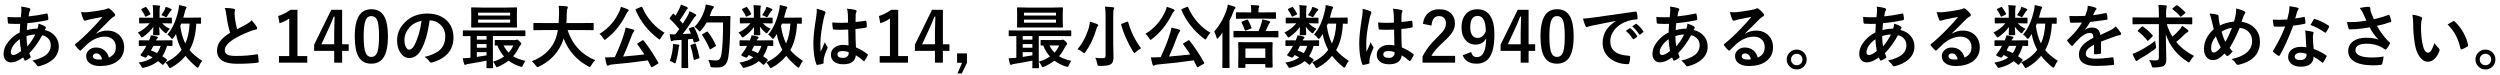 <?xml version="1.0" encoding="UTF-8"?>
<svg xmlns="http://www.w3.org/2000/svg" xmlns:xlink="http://www.w3.org/1999/xlink" width="399pt" height="12pt" viewBox="0 0 399 12" version="1.1">
<defs>
<g>
<symbol overflow="visible" id="glyph0-0">
<path style="stroke:none;" d="M 1.094 -9.453 L 9.906 -9.453 L 9.906 1.094 L 1.094 1.094 L 1.094 -9.453 Z M 8.969 -8.891 L 2.047 -8.891 L 5.516 -4.625 L 8.969 -8.891 Z M 9.328 0.094 L 9.328 -8.422 L 5.875 -4.172 L 9.328 0.094 Z M 2.062 0.531 L 8.953 0.531 L 5.516 -3.719 L 2.062 0.531 Z M 1.672 0.109 L 5.141 -4.172 L 1.672 -8.453 L 1.672 0.109 Z M 1.672 0.109 "/>
</symbol>
<symbol overflow="visible" id="glyph0-1">
<path style="stroke:none;" d="M 3.891 -8.938 C 4.484 -8.863 4.914 -8.781 5.188 -8.688 C 5.312 -8.645 5.375 -8.578 5.375 -8.484 C 5.375 -8.422 5.359 -8.363 5.328 -8.312 C 5.254 -8.227 5.203 -8.098 5.172 -7.922 C 5.16 -7.859 5.145 -7.758 5.125 -7.625 C 5.113 -7.52 5.098 -7.438 5.078 -7.375 C 6.047 -7.469 7 -7.617 7.938 -7.828 C 7.969 -7.836 7.992 -7.844 8.016 -7.844 C 8.078 -7.844 8.113 -7.801 8.125 -7.719 C 8.195 -7.406 8.234 -7.156 8.234 -6.969 C 8.234 -6.852 8.16 -6.781 8.016 -6.75 C 6.941 -6.531 5.898 -6.379 4.891 -6.297 C 4.836 -5.836 4.812 -5.461 4.812 -5.172 C 5.25 -5.328 5.812 -5.41 6.5 -5.422 C 6.613 -5.734 6.672 -6 6.672 -6.219 C 7.148 -6.07 7.477 -5.938 7.656 -5.812 C 7.789 -5.727 7.859 -5.648 7.859 -5.578 C 7.859 -5.535 7.832 -5.488 7.781 -5.438 C 7.75 -5.406 7.707 -5.332 7.656 -5.219 C 8.414 -5.02 8.988 -4.664 9.375 -4.156 C 9.727 -3.707 9.906 -3.172 9.906 -2.547 C 9.906 -1.734 9.578 -1.039 8.922 -0.469 C 8.391 -0.008 7.695 0.332 6.844 0.562 C 6.77 0.582 6.707 0.594 6.656 0.594 C 6.539 0.594 6.441 0.516 6.359 0.359 C 6.273 0.203 6.055 -0.023 5.703 -0.328 C 6.117 -0.41 6.531 -0.539 6.938 -0.719 C 7.281 -0.852 7.551 -0.992 7.75 -1.141 C 8.332 -1.555 8.625 -2.102 8.625 -2.781 C 8.625 -3.227 8.473 -3.598 8.172 -3.891 C 7.941 -4.117 7.641 -4.281 7.266 -4.375 C 6.68 -3.27 5.988 -2.312 5.188 -1.5 C 5.207 -1.414 5.273 -1.25 5.391 -1 C 5.41 -0.957 5.422 -0.922 5.422 -0.891 C 5.422 -0.836 5.379 -0.781 5.297 -0.719 C 5.078 -0.562 4.859 -0.438 4.641 -0.344 C 4.598 -0.32 4.562 -0.312 4.531 -0.312 C 4.5 -0.312 4.461 -0.336 4.422 -0.391 C 4.348 -0.516 4.285 -0.66 4.234 -0.828 C 3.473 -0.297 2.836 -0.031 2.328 -0.031 C 1.922 -0.031 1.609 -0.164 1.391 -0.438 C 1.191 -0.676 1.094 -0.992 1.094 -1.391 C 1.094 -2.109 1.391 -2.812 1.984 -3.5 C 2.453 -4.051 3.016 -4.488 3.672 -4.812 C 3.68 -5.207 3.703 -5.664 3.734 -6.188 C 3.461 -6.176 3.211 -6.172 2.984 -6.172 L 2.594 -6.188 C 2.258 -6.188 2.051 -6.191 1.969 -6.203 C 1.844 -6.211 1.773 -6.297 1.766 -6.453 C 1.754 -6.547 1.742 -6.688 1.734 -6.875 C 1.723 -7.094 1.719 -7.234 1.719 -7.297 C 2.051 -7.254 2.438 -7.234 2.875 -7.234 C 2.945 -7.234 3.27 -7.238 3.844 -7.25 C 3.906 -7.781 3.938 -8.18 3.938 -8.453 C 3.938 -8.617 3.922 -8.781 3.891 -8.938 Z M 4.891 -2.578 C 5.391 -3.16 5.812 -3.797 6.156 -4.484 C 5.695 -4.473 5.227 -4.391 4.75 -4.234 C 4.758 -3.617 4.805 -3.066 4.891 -2.578 Z M 3.672 -3.734 C 3.211 -3.41 2.852 -3.051 2.594 -2.656 C 2.363 -2.289 2.25 -1.945 2.25 -1.625 C 2.25 -1.488 2.289 -1.383 2.375 -1.312 C 2.438 -1.238 2.52 -1.203 2.625 -1.203 C 2.926 -1.203 3.348 -1.414 3.891 -1.844 C 3.766 -2.625 3.691 -3.254 3.672 -3.734 Z M 3.672 -3.734 "/>
</symbol>
<symbol overflow="visible" id="glyph0-2">
<path style="stroke:none;" d="M 5.844 -7.297 C 5.156 -7.172 4.445 -7.031 3.719 -6.875 C 3.531 -6.832 3.375 -6.785 3.25 -6.734 C 3.164 -6.703 3.094 -6.688 3.031 -6.688 C 2.926 -6.688 2.848 -6.75 2.797 -6.875 C 2.68 -7.102 2.551 -7.5 2.406 -8.062 C 2.594 -8.039 2.797 -8.031 3.016 -8.031 C 3.148 -8.031 3.289 -8.035 3.438 -8.047 C 4.188 -8.117 5.02 -8.242 5.938 -8.422 C 6.238 -8.484 6.438 -8.535 6.531 -8.578 C 6.633 -8.641 6.703 -8.672 6.734 -8.672 C 6.828 -8.672 6.914 -8.641 7 -8.578 C 7.289 -8.359 7.535 -8.125 7.734 -7.875 C 7.816 -7.781 7.859 -7.691 7.859 -7.609 C 7.859 -7.492 7.797 -7.406 7.672 -7.344 C 7.547 -7.281 7.383 -7.164 7.188 -7 C 6.957 -6.781 6.539 -6.363 5.938 -5.75 C 5.477 -5.289 5.102 -4.922 4.812 -4.641 L 4.812 -4.609 C 5.395 -4.941 5.977 -5.109 6.562 -5.109 C 7.426 -5.109 8.113 -4.832 8.625 -4.281 C 9.07 -3.801 9.297 -3.191 9.297 -2.453 C 9.297 -1.473 8.906 -0.707 8.125 -0.156 C 7.438 0.312 6.547 0.547 5.453 0.547 C 4.711 0.547 4.145 0.383 3.75 0.062 C 3.406 -0.207 3.234 -0.582 3.234 -1.062 C 3.234 -1.457 3.406 -1.789 3.75 -2.062 C 4.039 -2.289 4.383 -2.406 4.781 -2.406 C 5.344 -2.406 5.805 -2.25 6.172 -1.938 C 6.504 -1.664 6.734 -1.285 6.859 -0.797 C 7.273 -0.984 7.566 -1.223 7.734 -1.516 C 7.891 -1.766 7.969 -2.082 7.969 -2.469 C 7.969 -3.008 7.789 -3.43 7.438 -3.734 C 7.125 -4.004 6.727 -4.141 6.25 -4.141 C 5.281 -4.141 4.344 -3.75 3.438 -2.969 C 3.289 -2.844 2.969 -2.531 2.469 -2.031 C 2.395 -1.945 2.332 -1.906 2.281 -1.906 C 2.238 -1.906 2.188 -1.941 2.125 -2.016 C 1.926 -2.18 1.711 -2.422 1.484 -2.734 C 1.453 -2.754 1.438 -2.781 1.438 -2.812 C 1.438 -2.863 1.469 -2.922 1.531 -2.984 C 2.352 -3.641 3.223 -4.445 4.141 -5.406 C 4.891 -6.176 5.457 -6.805 5.844 -7.297 Z M 5.766 -0.531 C 5.617 -1.156 5.305 -1.469 4.828 -1.469 C 4.66 -1.469 4.531 -1.422 4.438 -1.328 C 4.344 -1.254 4.297 -1.16 4.297 -1.047 C 4.297 -0.672 4.617 -0.484 5.266 -0.484 C 5.453 -0.484 5.617 -0.5 5.766 -0.531 Z M 5.766 -0.531 "/>
</symbol>
<symbol overflow="visible" id="glyph0-3">
<path style="stroke:none;" d="M 5.156 -4.484 C 5.926 -5.336 6.504 -6.598 6.891 -8.266 C 6.961 -8.547 7.004 -8.852 7.016 -9.188 C 7.578 -9.062 7.914 -8.984 8.031 -8.953 C 8.156 -8.91 8.219 -8.852 8.219 -8.781 C 8.219 -8.75 8.176 -8.672 8.094 -8.547 C 8.031 -8.422 7.977 -8.258 7.938 -8.062 C 7.895 -7.906 7.812 -7.609 7.688 -7.172 L 9.109 -7.172 L 10.406 -7.188 C 10.469 -7.188 10.504 -7.18 10.516 -7.172 C 10.523 -7.16 10.531 -7.129 10.531 -7.078 L 10.531 -6.328 C 10.531 -6.266 10.52 -6.227 10.5 -6.219 C 10.488 -6.207 10.457 -6.203 10.406 -6.203 C 10.406 -6.203 10.336 -6.203 10.203 -6.203 C 10.066 -6.211 9.922 -6.219 9.766 -6.219 C 9.68 -4.488 9.32 -3.082 8.688 -2 C 9.113 -1.457 9.789 -0.879 10.719 -0.266 C 10.531 -0.078 10.359 0.203 10.203 0.578 C 10.129 0.734 10.066 0.812 10.016 0.812 C 9.973 0.812 9.895 0.77 9.781 0.688 C 9.07 0.094 8.492 -0.492 8.047 -1.078 C 7.461 -0.348 6.723 0.266 5.828 0.766 C 5.68 0.836 5.594 0.875 5.562 0.875 C 5.5 0.875 5.426 0.789 5.344 0.625 C 5.219 0.363 5.055 0.148 4.859 -0.016 C 5.973 -0.547 6.828 -1.219 7.422 -2.031 C 6.984 -2.863 6.688 -3.707 6.531 -4.562 C 6.406 -4.344 6.27 -4.141 6.125 -3.953 C 6.031 -3.836 5.961 -3.781 5.922 -3.781 C 5.867 -3.781 5.789 -3.848 5.688 -3.984 C 5.531 -4.191 5.352 -4.359 5.156 -4.484 Z M 8.703 -6.219 L 7.359 -6.219 L 7.203 -5.859 C 7.359 -4.766 7.629 -3.828 8.016 -3.047 C 8.41 -3.91 8.641 -4.969 8.703 -6.219 Z M 0.562 0 C 1.5 -0.145 2.242 -0.422 2.797 -0.828 C 2.523 -0.984 2.281 -1.113 2.062 -1.219 L 1.906 -0.984 C 1.812 -0.859 1.734 -0.797 1.672 -0.797 C 1.629 -0.797 1.566 -0.812 1.484 -0.844 L 1.031 -1.047 C 0.914 -1.109 0.859 -1.156 0.859 -1.188 C 0.859 -1.195 0.875 -1.234 0.906 -1.297 C 1.051 -1.473 1.207 -1.688 1.375 -1.938 C 1.5 -2.125 1.641 -2.367 1.797 -2.672 C 1.492 -2.672 1.219 -2.664 0.969 -2.656 C 0.801 -2.645 0.711 -2.641 0.703 -2.641 C 0.629 -2.641 0.594 -2.68 0.594 -2.766 L 0.594 -3.438 C 0.594 -3.52 0.629 -3.562 0.703 -3.562 L 2.078 -3.547 L 2.234 -3.547 C 2.379 -3.859 2.473 -4.129 2.516 -4.359 C 2.898 -4.305 3.234 -4.234 3.516 -4.141 C 3.598 -4.098 3.641 -4.055 3.641 -4.016 C 3.641 -3.961 3.609 -3.91 3.547 -3.859 C 3.461 -3.773 3.391 -3.672 3.328 -3.547 L 4.469 -3.547 L 5.844 -3.562 C 5.906 -3.562 5.941 -3.555 5.953 -3.547 C 5.961 -3.523 5.969 -3.488 5.969 -3.438 L 5.969 -2.766 C 5.969 -2.68 5.926 -2.641 5.844 -2.641 C 5.832 -2.641 5.754 -2.645 5.609 -2.656 C 5.441 -2.664 5.27 -2.672 5.094 -2.672 C 4.895 -1.992 4.648 -1.441 4.359 -1.016 C 4.535 -0.91 4.754 -0.758 5.016 -0.562 C 5.066 -0.508 5.094 -0.461 5.094 -0.422 C 5.094 -0.379 5.07 -0.332 5.031 -0.281 L 4.578 0.25 C 4.516 0.32 4.469 0.359 4.438 0.359 C 4.414 0.359 4.379 0.344 4.328 0.312 C 4.078 0.082 3.852 -0.098 3.656 -0.234 C 3.145 0.211 2.422 0.555 1.484 0.797 C 1.359 0.828 1.273 0.844 1.234 0.844 C 1.148 0.844 1.062 0.742 0.969 0.547 C 0.863 0.336 0.727 0.156 0.562 0 Z M 2.531 -1.938 C 2.812 -1.844 3.141 -1.703 3.516 -1.516 C 3.754 -1.848 3.941 -2.234 4.078 -2.672 L 2.922 -2.672 C 2.773 -2.367 2.645 -2.125 2.531 -1.938 Z M 4.391 -7.156 L 5.75 -7.172 C 5.812 -7.172 5.848 -7.164 5.859 -7.156 C 5.867 -7.133 5.875 -7.098 5.875 -7.047 L 5.875 -6.375 C 5.875 -6.32 5.867 -6.289 5.859 -6.281 C 5.836 -6.258 5.801 -6.25 5.75 -6.25 L 4.391 -6.281 L 4.312 -6.281 C 4.664 -5.895 5.082 -5.598 5.562 -5.391 C 5.406 -5.254 5.238 -5.051 5.062 -4.781 C 5.02 -4.707 4.977 -4.672 4.938 -4.672 C 4.883 -4.672 4.785 -4.734 4.641 -4.859 C 4.379 -5.066 4.113 -5.352 3.844 -5.719 C 3.852 -5.469 3.867 -5.188 3.891 -4.875 C 3.898 -4.664 3.906 -4.539 3.906 -4.5 C 3.906 -4.445 3.895 -4.41 3.875 -4.391 C 3.863 -4.379 3.832 -4.375 3.781 -4.375 L 2.984 -4.375 C 2.93 -4.375 2.898 -4.383 2.891 -4.406 C 2.879 -4.414 2.875 -4.445 2.875 -4.5 C 2.875 -4.508 2.879 -4.656 2.891 -4.938 C 2.898 -5.188 2.906 -5.438 2.906 -5.688 C 2.508 -5.125 1.988 -4.613 1.344 -4.156 C 1.219 -4.062 1.125 -4.016 1.062 -4.016 C 1.02 -4.016 0.961 -4.078 0.891 -4.203 C 0.766 -4.441 0.609 -4.633 0.422 -4.781 C 1.234 -5.188 1.875 -5.688 2.344 -6.281 L 2.109 -6.281 L 0.75 -6.25 C 0.676 -6.25 0.641 -6.289 0.641 -6.375 L 0.641 -7.047 C 0.641 -7.109 0.648 -7.145 0.672 -7.156 C 0.68 -7.164 0.707 -7.172 0.75 -7.172 L 2.109 -7.156 L 2.875 -7.156 L 2.875 -8.219 C 2.875 -8.602 2.848 -8.922 2.797 -9.172 C 3.234 -9.16 3.586 -9.141 3.859 -9.109 C 3.953 -9.098 4 -9.055 4 -8.984 C 4 -8.953 3.988 -8.91 3.969 -8.859 C 3.957 -8.805 3.945 -8.77 3.938 -8.75 C 3.914 -8.656 3.906 -8.43 3.906 -8.078 L 3.906 -7.156 L 4.391 -7.156 Z M 4.188 -7.578 C 4.406 -7.879 4.586 -8.172 4.734 -8.453 C 4.797 -8.586 4.848 -8.738 4.891 -8.906 C 5.203 -8.812 5.473 -8.707 5.703 -8.594 C 5.797 -8.539 5.844 -8.492 5.844 -8.453 C 5.844 -8.398 5.812 -8.348 5.75 -8.297 C 5.676 -8.242 5.613 -8.176 5.562 -8.094 C 5.375 -7.781 5.234 -7.562 5.141 -7.438 C 5.066 -7.312 5.008 -7.25 4.969 -7.25 C 4.926 -7.25 4.828 -7.289 4.672 -7.375 C 4.484 -7.469 4.32 -7.535 4.188 -7.578 Z M 1.812 -8.812 C 2.02 -8.562 2.227 -8.234 2.438 -7.828 C 2.445 -7.797 2.453 -7.77 2.453 -7.75 C 2.453 -7.719 2.422 -7.68 2.359 -7.641 L 1.797 -7.375 C 1.742 -7.344 1.703 -7.328 1.672 -7.328 C 1.641 -7.328 1.613 -7.352 1.594 -7.406 C 1.457 -7.719 1.27 -8.047 1.031 -8.391 C 1 -8.43 0.984 -8.461 0.984 -8.484 C 0.984 -8.523 1.016 -8.562 1.078 -8.594 L 1.609 -8.844 C 1.66 -8.875 1.695 -8.891 1.719 -8.891 C 1.75 -8.891 1.781 -8.863 1.812 -8.812 Z M 1.812 -8.812 "/>
</symbol>
<symbol overflow="visible" id="glyph0-4">
<path style="stroke:none;" d="M 3.391 -8.719 C 3.984 -8.719 4.461 -8.676 4.828 -8.594 C 4.961 -8.562 5.031 -8.504 5.031 -8.422 L 4.953 -7.953 C 4.953 -7.879 4.969 -7.633 5 -7.219 C 5.082 -6.551 5.203 -5.922 5.359 -5.328 C 5.578 -5.441 5.844 -5.582 6.156 -5.75 C 6.52 -5.945 6.773 -6.082 6.922 -6.156 C 7.273 -6.363 7.523 -6.562 7.672 -6.75 C 8.016 -6.395 8.285 -6.051 8.484 -5.719 C 8.535 -5.645 8.562 -5.566 8.562 -5.484 C 8.562 -5.359 8.488 -5.285 8.344 -5.266 C 8.062 -5.223 7.707 -5.113 7.281 -4.938 C 6.195 -4.5 5.332 -4.07 4.688 -3.656 C 3.82 -3.082 3.391 -2.523 3.391 -1.984 C 3.391 -1.641 3.539 -1.395 3.844 -1.25 C 4.125 -1.125 4.555 -1.062 5.141 -1.062 C 6.453 -1.062 7.57 -1.148 8.5 -1.328 C 8.531 -1.328 8.555 -1.328 8.578 -1.328 C 8.641 -1.328 8.68 -1.281 8.703 -1.188 C 8.742 -0.945 8.781 -0.602 8.812 -0.156 C 8.82 -0.051 8.754 0.004 8.609 0.016 C 7.773 0.129 6.68 0.188 5.328 0.188 C 3.211 0.188 2.156 -0.516 2.156 -1.922 C 2.156 -2.535 2.367 -3.094 2.797 -3.594 C 3.109 -3.957 3.594 -4.348 4.25 -4.766 C 3.988 -5.578 3.797 -6.469 3.672 -7.438 C 3.598 -8.031 3.504 -8.457 3.391 -8.719 Z M 3.391 -8.719 "/>
</symbol>
<symbol overflow="visible" id="glyph0-5">
<path style="stroke:none;" d="M 3.953 -8.422 L 3.953 -1.047 L 5.516 -1.047 L 5.516 0.016 L 1 0.016 L 1 -1.047 L 2.641 -1.047 L 2.641 -7.031 C 2.191 -6.719 1.676 -6.469 1.094 -6.281 L 0.875 -7.438 C 1.539 -7.633 2.191 -7.961 2.828 -8.422 L 3.953 -8.422 Z M 3.953 -8.422 "/>
</symbol>
<symbol overflow="visible" id="glyph0-6">
<path style="stroke:none;" d="M 4.844 -8.422 L 4.844 -2.922 L 5.891 -2.922 L 5.891 -1.875 L 4.844 -1.875 L 4.844 0.016 L 3.578 0.016 L 3.578 -1.875 L 0.375 -1.875 L 0.375 -2.859 L 3.109 -8.422 L 4.844 -8.422 Z M 3.578 -2.922 L 3.578 -4.766 C 3.578 -5.348 3.598 -6.207 3.641 -7.344 L 3.5 -7.344 C 3.25 -6.676 2.938 -5.941 2.562 -5.141 L 1.531 -2.922 L 3.578 -2.922 Z M 3.578 -2.922 "/>
</symbol>
<symbol overflow="visible" id="glyph0-7">
<path style="stroke:none;" d="M 3.156 -8.516 C 4.094 -8.516 4.773 -8.133 5.203 -7.375 C 5.598 -6.676 5.797 -5.617 5.797 -4.203 C 5.797 -2.578 5.535 -1.41 5.016 -0.703 C 4.578 -0.117 3.945 0.172 3.125 0.172 C 2.188 0.172 1.504 -0.211 1.078 -0.984 C 0.691 -1.691 0.5 -2.754 0.5 -4.172 C 0.5 -5.785 0.766 -6.945 1.297 -7.656 C 1.723 -8.227 2.344 -8.516 3.156 -8.516 Z M 3.156 -7.422 C 2.688 -7.422 2.363 -7.16 2.188 -6.641 C 2.008 -6.141 1.922 -5.32 1.922 -4.188 C 1.922 -2.895 2.031 -2.008 2.25 -1.531 C 2.426 -1.113 2.719 -0.906 3.125 -0.906 C 3.613 -0.906 3.945 -1.18 4.125 -1.734 C 4.289 -2.234 4.375 -3.051 4.375 -4.188 C 4.375 -5.488 4.27 -6.367 4.062 -6.828 C 3.875 -7.223 3.57 -7.422 3.156 -7.422 Z M 3.156 -7.422 "/>
</symbol>
<symbol overflow="visible" id="glyph0-8">
<path style="stroke:none;" d="M 6.203 -6.734 C 5.93 -4.703 5.473 -3.125 4.828 -2 C 4.348 -1.156 3.723 -0.734 2.953 -0.734 C 2.398 -0.734 1.93 -1.016 1.547 -1.578 C 1.191 -2.109 1.016 -2.77 1.016 -3.562 C 1.016 -4.633 1.426 -5.586 2.25 -6.422 C 3.188 -7.359 4.379 -7.828 5.828 -7.828 C 7.203 -7.828 8.273 -7.422 9.047 -6.609 C 9.691 -5.922 10.016 -5.055 10.016 -4.016 C 10.016 -2.023 8.883 -0.691 6.625 -0.016 C 6.562 0.004 6.508 0.016 6.469 0.016 C 6.363 0.016 6.258 -0.055 6.156 -0.203 C 6 -0.453 5.742 -0.688 5.391 -0.906 C 6.516 -1.176 7.336 -1.551 7.859 -2.031 C 8.422 -2.57 8.703 -3.289 8.703 -4.188 C 8.703 -4.926 8.445 -5.547 7.938 -6.047 C 7.469 -6.504 6.906 -6.734 6.25 -6.734 L 6.203 -6.734 Z M 4.922 -6.672 C 4.141 -6.516 3.516 -6.18 3.047 -5.672 C 2.473 -5.023 2.188 -4.348 2.188 -3.641 C 2.188 -3.141 2.273 -2.734 2.453 -2.422 C 2.598 -2.18 2.758 -2.062 2.938 -2.062 C 3.238 -2.062 3.516 -2.285 3.766 -2.734 C 4.023 -3.223 4.27 -3.852 4.5 -4.625 C 4.695 -5.32 4.836 -6.004 4.922 -6.672 Z M 4.922 -6.672 "/>
</symbol>
<symbol overflow="visible" id="glyph0-9">
<path style="stroke:none;" d="M 0.453 -0.688 C 0.828 -0.695 1.172 -0.719 1.484 -0.75 C 1.523 -0.75 1.594 -0.758 1.688 -0.781 L 1.688 -4.234 C 1.363 -4.234 1.082 -4.227 0.844 -4.219 C 0.676 -4.219 0.594 -4.219 0.594 -4.219 C 0.531 -4.219 0.492 -4.223 0.484 -4.234 C 0.473 -4.242 0.469 -4.273 0.469 -4.328 L 0.469 -5.031 C 0.469 -5.082 0.477 -5.113 0.5 -5.125 C 0.508 -5.133 0.539 -5.141 0.594 -5.141 L 1.938 -5.125 L 9 -5.125 L 10.344 -5.141 C 10.414 -5.141 10.453 -5.102 10.453 -5.031 L 10.453 -4.328 C 10.453 -4.254 10.414 -4.219 10.344 -4.219 L 9 -4.234 L 5.266 -4.234 L 5.266 -0.547 L 5.297 0.781 C 5.297 0.832 5.285 0.863 5.266 0.875 C 5.254 0.883 5.223 0.891 5.172 0.891 L 4.359 0.891 C 4.297 0.891 4.258 0.883 4.25 0.875 C 4.238 0.852 4.234 0.82 4.234 0.781 C 4.234 0.77 4.238 0.648 4.25 0.422 C 4.25 0.18 4.25 -0.062 4.25 -0.312 C 3.289 -0.113 2.336 0.055 1.391 0.203 C 1.211 0.223 1.082 0.258 1 0.312 C 0.906 0.352 0.848 0.375 0.828 0.375 C 0.754 0.375 0.703 0.316 0.672 0.203 C 0.598 -0.004 0.523 -0.301 0.453 -0.688 Z M 4.25 -1.156 L 4.25 -1.672 L 2.703 -1.672 L 2.703 -0.906 C 3.484 -1.02 4 -1.102 4.25 -1.156 Z M 2.703 -3.656 L 4.25 -3.656 L 4.25 -4.234 L 2.703 -4.234 L 2.703 -3.656 Z M 2.703 -2.375 L 4.25 -2.375 L 4.25 -2.953 L 2.703 -2.953 L 2.703 -2.375 Z M 7.453 -8.781 L 9 -8.812 C 9.062 -8.812 9.098 -8.801 9.109 -8.781 C 9.117 -8.77 9.125 -8.734 9.125 -8.672 L 9.094 -7.781 L 9.094 -6.625 L 9.125 -5.719 C 9.125 -5.656 9.113 -5.617 9.094 -5.609 C 9.082 -5.598 9.051 -5.594 9 -5.594 L 7.453 -5.609 L 3.453 -5.609 L 1.922 -5.594 C 1.859 -5.594 1.82 -5.602 1.812 -5.625 C 1.801 -5.633 1.797 -5.664 1.797 -5.719 L 1.812 -6.625 L 1.812 -7.781 L 1.797 -8.672 C 1.797 -8.734 1.801 -8.773 1.812 -8.797 C 1.832 -8.805 1.867 -8.812 1.922 -8.812 L 3.453 -8.781 L 7.453 -8.781 Z M 8.016 -6.375 L 8.016 -6.859 L 2.906 -6.859 L 2.906 -6.375 L 8.016 -6.375 Z M 2.906 -7.969 L 2.906 -7.516 L 8.016 -7.516 L 8.016 -7.969 L 2.906 -7.969 Z M 5.281 -0.141 C 5.969 -0.348 6.555 -0.625 7.047 -0.969 C 6.609 -1.457 6.25 -2.047 5.969 -2.734 C 5.852 -2.723 5.758 -2.719 5.688 -2.719 C 5.633 -2.719 5.598 -2.727 5.578 -2.75 C 5.566 -2.758 5.562 -2.797 5.562 -2.859 L 5.562 -3.484 C 5.562 -3.547 5.57 -3.582 5.594 -3.594 C 5.602 -3.602 5.633 -3.609 5.688 -3.609 L 6.891 -3.594 L 8.75 -3.594 C 8.812 -3.594 8.879 -3.602 8.953 -3.625 C 9.023 -3.656 9.082 -3.672 9.125 -3.672 C 9.195 -3.672 9.32 -3.586 9.5 -3.422 C 9.695 -3.234 9.797 -3.098 9.797 -3.016 C 9.797 -2.93 9.758 -2.863 9.688 -2.812 C 9.613 -2.77 9.516 -2.617 9.391 -2.359 C 9.129 -1.828 8.832 -1.379 8.5 -1.016 C 9.02 -0.691 9.672 -0.445 10.453 -0.281 C 10.273 -0.02 10.145 0.219 10.062 0.438 C 10 0.602 9.93 0.688 9.859 0.688 C 9.828 0.688 9.754 0.672 9.641 0.641 C 8.93 0.41 8.305 0.094 7.766 -0.312 C 7.254 0.082 6.703 0.406 6.109 0.656 C 5.973 0.707 5.898 0.734 5.891 0.734 C 5.828 0.734 5.758 0.648 5.688 0.484 C 5.562 0.211 5.426 0.004 5.281 -0.141 Z M 7.781 -1.594 C 8.082 -1.914 8.332 -2.297 8.531 -2.734 L 6.969 -2.734 C 7.188 -2.285 7.457 -1.906 7.781 -1.594 Z M 7.781 -1.594 "/>
</symbol>
<symbol overflow="visible" id="glyph0-10">
<path style="stroke:none;" d="M 2.203 -5.188 L 0.812 -5.172 C 0.75 -5.172 0.711 -5.18 0.703 -5.203 C 0.691 -5.211 0.688 -5.25 0.688 -5.312 L 0.688 -6.203 C 0.688 -6.266 0.691 -6.301 0.703 -6.312 C 0.711 -6.32 0.75 -6.328 0.812 -6.328 L 2.203 -6.312 L 4.719 -6.312 C 4.738 -6.613 4.758 -7.109 4.781 -7.797 C 4.781 -7.867 4.781 -7.953 4.781 -8.047 C 4.781 -8.422 4.758 -8.758 4.719 -9.062 C 5.301 -9.051 5.723 -9.023 5.984 -8.984 C 6.117 -8.953 6.188 -8.898 6.188 -8.828 C 6.188 -8.766 6.164 -8.688 6.125 -8.594 C 6.062 -8.488 6.023 -8.234 6.016 -7.828 C 6.004 -7.141 5.984 -6.633 5.953 -6.312 L 8.781 -6.312 L 10.188 -6.328 C 10.25 -6.328 10.285 -6.32 10.297 -6.312 C 10.305 -6.289 10.312 -6.254 10.312 -6.203 L 10.312 -5.312 C 10.312 -5.238 10.301 -5.195 10.281 -5.188 C 10.27 -5.176 10.238 -5.172 10.188 -5.172 L 8.781 -5.188 L 6.156 -5.188 C 6.531 -4 7.117 -2.984 7.922 -2.141 C 8.672 -1.367 9.551 -0.785 10.562 -0.391 C 10.301 -0.148 10.086 0.125 9.922 0.438 C 9.828 0.613 9.75 0.703 9.688 0.703 C 9.656 0.703 9.57 0.664 9.438 0.594 C 7.594 -0.395 6.285 -1.875 5.516 -3.844 C 5.41 -3.488 5.273 -3.141 5.109 -2.797 C 4.379 -1.297 3.203 -0.148 1.578 0.641 C 1.441 0.691 1.359 0.719 1.328 0.719 C 1.266 0.719 1.176 0.633 1.062 0.469 C 0.906 0.238 0.695 0.008 0.438 -0.219 C 2.113 -0.863 3.301 -1.875 4 -3.25 C 4.281 -3.801 4.477 -4.445 4.594 -5.188 L 2.203 -5.188 Z M 2.203 -5.188 "/>
</symbol>
<symbol overflow="visible" id="glyph0-11">
<path style="stroke:none;" d="M 7.359 -3.516 C 8.16 -2.523 8.941 -1.352 9.703 0 C 9.723 0.039 9.734 0.07 9.734 0.094 C 9.734 0.125 9.691 0.16 9.609 0.203 L 8.781 0.688 C 8.719 0.719 8.672 0.734 8.641 0.734 C 8.609 0.734 8.578 0.707 8.547 0.656 C 8.441 0.426 8.27 0.086 8.031 -0.359 C 6.289 -0.098 4.359 0.125 2.234 0.312 C 2.066 0.32 1.93 0.363 1.828 0.438 C 1.754 0.477 1.691 0.5 1.641 0.5 C 1.566 0.5 1.508 0.441 1.469 0.328 C 1.375 0.023 1.285 -0.363 1.203 -0.844 C 1.328 -0.832 1.441 -0.828 1.547 -0.828 C 1.797 -0.828 2.098 -0.836 2.453 -0.859 L 2.766 -0.875 C 3.422 -2.281 3.895 -3.469 4.188 -4.438 C 4.344 -4.906 4.441 -5.289 4.484 -5.594 C 5.117 -5.438 5.508 -5.336 5.656 -5.297 C 5.801 -5.242 5.875 -5.18 5.875 -5.109 C 5.875 -5.047 5.844 -4.984 5.781 -4.922 C 5.695 -4.828 5.602 -4.648 5.5 -4.391 C 5.008 -3.078 4.539 -1.938 4.094 -0.969 C 5.258 -1.062 6.391 -1.172 7.484 -1.297 C 7.086 -1.91 6.711 -2.453 6.359 -2.922 C 6.328 -2.953 6.312 -2.973 6.312 -2.984 C 6.312 -3.016 6.359 -3.055 6.453 -3.109 L 7.141 -3.531 C 7.211 -3.57 7.254 -3.594 7.266 -3.594 C 7.273 -3.594 7.305 -3.566 7.359 -3.516 Z M 10.719 -4.75 C 10.531 -4.602 10.328 -4.328 10.109 -3.922 C 10.023 -3.766 9.957 -3.688 9.906 -3.688 C 9.863 -3.688 9.785 -3.734 9.672 -3.828 C 8.078 -5.035 6.879 -6.551 6.078 -8.375 C 6.066 -8.406 6.062 -8.43 6.062 -8.453 C 6.062 -8.484 6.102 -8.52 6.188 -8.562 L 6.922 -8.875 C 6.984 -8.906 7.023 -8.922 7.047 -8.922 C 7.078 -8.922 7.113 -8.883 7.156 -8.812 C 7.531 -7.914 8.066 -7.086 8.766 -6.328 C 9.359 -5.68 10.008 -5.156 10.719 -4.75 Z M 0.312 -4.578 C 1.738 -5.441 2.801 -6.645 3.5 -8.188 C 3.582 -8.363 3.66 -8.602 3.734 -8.906 C 4.18 -8.77 4.539 -8.641 4.812 -8.516 C 4.926 -8.461 4.984 -8.398 4.984 -8.328 C 4.984 -8.266 4.945 -8.211 4.875 -8.172 C 4.789 -8.109 4.707 -7.992 4.625 -7.828 C 3.801 -6.141 2.723 -4.789 1.391 -3.781 C 1.266 -3.676 1.18 -3.625 1.141 -3.625 C 1.098 -3.625 1.031 -3.703 0.938 -3.859 C 0.727 -4.203 0.52 -4.441 0.312 -4.578 Z M 0.312 -4.578 "/>
</symbol>
<symbol overflow="visible" id="glyph0-12">
<path style="stroke:none;" d="M 4.391 -5.625 C 4.734 -4.988 5.004 -4.32 5.203 -3.625 C 5.211 -3.594 5.219 -3.566 5.219 -3.547 C 5.219 -3.484 5.172 -3.438 5.078 -3.406 L 4.484 -3.219 C 4.453 -3.207 4.422 -3.203 4.391 -3.203 C 4.348 -3.203 4.316 -3.234 4.297 -3.297 L 4.172 -3.797 C 4.004 -3.773 3.75 -3.75 3.406 -3.719 L 3.406 -0.688 L 3.438 0.75 C 3.438 0.801 3.426 0.836 3.406 0.859 C 3.395 0.867 3.363 0.875 3.312 0.875 L 2.469 0.875 C 2.414 0.875 2.383 0.863 2.375 0.844 C 2.363 0.832 2.359 0.801 2.359 0.75 L 2.375 -0.688 L 2.375 -3.625 L 1.344 -3.562 C 1.164 -3.551 1.031 -3.52 0.938 -3.469 C 0.875 -3.438 0.816 -3.422 0.766 -3.422 C 0.703 -3.422 0.66 -3.484 0.641 -3.609 C 0.578 -3.867 0.523 -4.176 0.484 -4.531 C 0.754 -4.508 0.977 -4.5 1.156 -4.5 C 1.227 -4.5 1.305 -4.504 1.391 -4.516 L 2.016 -5.344 C 1.547 -5.914 1.051 -6.453 0.531 -6.953 C 0.488 -6.992 0.469 -7.023 0.469 -7.047 C 0.469 -7.066 0.488 -7.113 0.531 -7.188 L 0.953 -7.734 C 0.992 -7.797 1.023 -7.828 1.047 -7.828 C 1.066 -7.828 1.102 -7.805 1.156 -7.766 L 1.422 -7.484 C 1.648 -7.859 1.848 -8.227 2.016 -8.594 C 2.129 -8.812 2.219 -9.035 2.281 -9.266 C 2.676 -9.117 2.992 -8.988 3.234 -8.875 C 3.328 -8.812 3.375 -8.75 3.375 -8.688 C 3.375 -8.645 3.344 -8.598 3.281 -8.547 C 3.207 -8.492 3.141 -8.406 3.078 -8.281 C 2.723 -7.676 2.395 -7.172 2.094 -6.766 C 2.395 -6.422 2.555 -6.238 2.578 -6.219 C 2.797 -6.551 3.047 -6.957 3.328 -7.438 C 3.453 -7.676 3.562 -7.93 3.656 -8.203 C 4.082 -8.004 4.395 -7.844 4.594 -7.719 C 4.676 -7.676 4.719 -7.625 4.719 -7.562 C 4.719 -7.488 4.676 -7.43 4.594 -7.391 C 4.508 -7.336 4.391 -7.188 4.234 -6.938 C 3.703 -6.102 3.145 -5.312 2.562 -4.562 C 3.176 -4.594 3.613 -4.613 3.875 -4.625 C 3.758 -4.906 3.656 -5.141 3.562 -5.328 C 3.539 -5.359 3.531 -5.383 3.531 -5.406 C 3.531 -5.438 3.578 -5.473 3.672 -5.516 L 4.172 -5.688 C 4.223 -5.695 4.258 -5.703 4.281 -5.703 C 4.32 -5.703 4.359 -5.676 4.391 -5.625 Z M 4.453 -5.688 C 5.191 -6.477 5.719 -7.363 6.031 -8.344 C 6.133 -8.676 6.203 -8.988 6.234 -9.281 C 6.598 -9.207 6.957 -9.129 7.312 -9.047 C 7.457 -9.004 7.531 -8.945 7.531 -8.875 C 7.531 -8.801 7.492 -8.727 7.422 -8.656 C 7.316 -8.562 7.211 -8.375 7.109 -8.094 C 6.992 -7.77 6.91 -7.547 6.859 -7.422 L 8.938 -7.422 L 10.047 -7.438 C 10.141 -7.438 10.188 -7.395 10.188 -7.312 C 10.164 -7.102 10.156 -6.801 10.156 -6.406 C 10.145 -4 10.039 -2.16 9.844 -0.891 C 9.75 -0.285 9.562 0.145 9.281 0.406 C 9.02 0.645 8.648 0.77 8.172 0.781 L 7.781 0.781 C 7.613 0.781 7.469 0.773 7.344 0.766 C 7.176 0.754 7.078 0.734 7.047 0.703 C 7.016 0.672 6.977 0.566 6.938 0.391 C 6.863 0.066 6.766 -0.207 6.641 -0.438 C 7.16 -0.375 7.57 -0.344 7.875 -0.344 C 7.926 -0.344 7.977 -0.344 8.031 -0.344 C 8.383 -0.344 8.617 -0.66 8.734 -1.297 C 8.91 -2.336 9 -4.039 9 -6.406 L 6.375 -6.406 C 6.113 -5.938 5.828 -5.523 5.516 -5.172 C 5.398 -5.035 5.32 -4.969 5.281 -4.969 C 5.238 -4.969 5.16 -5.035 5.047 -5.172 C 4.859 -5.398 4.66 -5.57 4.453 -5.688 Z M 6.594 -4.875 C 7.062 -4.281 7.477 -3.582 7.844 -2.781 C 7.863 -2.75 7.875 -2.723 7.875 -2.703 C 7.875 -2.66 7.832 -2.617 7.75 -2.578 L 7.047 -2.156 C 7.004 -2.125 6.969 -2.109 6.938 -2.109 C 6.895 -2.109 6.863 -2.145 6.844 -2.219 C 6.551 -2.926 6.164 -3.633 5.688 -4.344 C 5.656 -4.395 5.641 -4.43 5.641 -4.453 C 5.641 -4.484 5.676 -4.52 5.75 -4.562 L 6.375 -4.922 C 6.414 -4.941 6.453 -4.953 6.484 -4.953 C 6.516 -4.953 6.551 -4.926 6.594 -4.875 Z M 0.5 -0.266 C 0.75 -0.973 0.91 -1.676 0.984 -2.375 C 0.992 -2.539 1 -2.688 1 -2.812 C 1 -2.863 1 -2.922 1 -2.984 C 1.488 -2.922 1.77 -2.883 1.844 -2.875 C 1.969 -2.852 2.031 -2.805 2.031 -2.734 C 2.031 -2.711 2.008 -2.66 1.969 -2.578 C 1.945 -2.555 1.926 -2.438 1.906 -2.219 C 1.82 -1.5 1.68 -0.797 1.484 -0.109 C 1.441 0.047 1.391 0.125 1.328 0.125 C 1.285 0.125 1.203 0.082 1.078 0 C 0.93 -0.102 0.738 -0.191 0.5 -0.266 Z M 4.469 -3.031 C 4.508 -3.039 4.539 -3.047 4.562 -3.047 C 4.602 -3.047 4.633 -3.004 4.656 -2.922 C 4.926 -2.117 5.113 -1.426 5.219 -0.844 C 5.227 -0.812 5.234 -0.789 5.234 -0.781 C 5.234 -0.719 5.188 -0.676 5.094 -0.656 L 4.516 -0.453 C 4.461 -0.43 4.422 -0.422 4.391 -0.422 C 4.348 -0.422 4.32 -0.457 4.312 -0.531 C 4.176 -1.332 4.008 -2.039 3.812 -2.656 C 3.801 -2.695 3.797 -2.727 3.797 -2.75 C 3.797 -2.781 3.836 -2.812 3.922 -2.844 L 4.469 -3.031 Z M 4.469 -3.031 "/>
</symbol>
<symbol overflow="visible" id="glyph0-13">
<path style="stroke:none;" d="M 7.062 -2.734 C 7.039 -3.336 7.023 -4.18 7.016 -5.266 C 6.492 -5.242 6.094 -5.234 5.812 -5.234 C 5.414 -5.234 5.062 -5.242 4.75 -5.266 C 4.625 -5.266 4.562 -5.312 4.562 -5.406 C 4.5 -5.719 4.469 -6.051 4.469 -6.406 C 4.957 -6.363 5.445 -6.344 5.938 -6.344 C 6.281 -6.344 6.629 -6.352 6.984 -6.375 L 6.969 -7.531 C 6.957 -7.914 6.91 -8.273 6.828 -8.609 C 7.422 -8.555 7.863 -8.488 8.156 -8.406 C 8.289 -8.363 8.359 -8.301 8.359 -8.219 C 8.359 -8.195 8.336 -8.133 8.297 -8.031 C 8.242 -7.926 8.211 -7.797 8.203 -7.641 C 8.191 -7.391 8.188 -7.004 8.188 -6.484 C 8.676 -6.523 9.195 -6.586 9.75 -6.672 C 9.77 -6.68 9.789 -6.688 9.812 -6.688 C 9.863 -6.688 9.898 -6.641 9.922 -6.547 C 9.961 -6.348 9.984 -6.086 9.984 -5.766 C 9.984 -5.672 9.941 -5.613 9.859 -5.594 C 9.473 -5.5 8.91 -5.422 8.172 -5.359 C 8.172 -4.285 8.195 -3.305 8.25 -2.422 C 8.914 -2.148 9.523 -1.797 10.078 -1.359 C 10.129 -1.328 10.156 -1.289 10.156 -1.25 C 10.156 -1.227 10.145 -1.191 10.125 -1.141 C 9.957 -0.805 9.789 -0.523 9.625 -0.297 C 9.594 -0.254 9.555 -0.234 9.516 -0.234 C 9.492 -0.234 9.461 -0.25 9.422 -0.281 C 9.078 -0.602 8.68 -0.898 8.234 -1.172 C 8.141 -0.211 7.469 0.266 6.219 0.266 C 5.551 0.266 5.047 0.109 4.703 -0.203 C 4.398 -0.473 4.25 -0.828 4.25 -1.266 C 4.25 -1.754 4.457 -2.145 4.875 -2.438 C 5.227 -2.695 5.664 -2.828 6.188 -2.828 C 6.488 -2.828 6.781 -2.797 7.062 -2.734 Z M 7.078 -1.688 C 6.773 -1.789 6.457 -1.844 6.125 -1.844 C 5.57 -1.844 5.297 -1.664 5.297 -1.312 C 5.297 -0.938 5.594 -0.75 6.188 -0.75 C 6.477 -0.75 6.707 -0.832 6.875 -1 C 7.02 -1.125 7.094 -1.281 7.094 -1.469 C 7.094 -1.562 7.086 -1.633 7.078 -1.688 Z M 1.984 -8.594 C 2.598 -8.438 3.016 -8.305 3.234 -8.203 C 3.336 -8.141 3.391 -8.062 3.391 -7.969 C 3.391 -7.914 3.363 -7.836 3.312 -7.734 C 3.258 -7.629 3.195 -7.426 3.125 -7.125 C 2.758 -5.445 2.578 -4.113 2.578 -3.125 C 2.578 -2.488 2.586 -2.02 2.609 -1.719 C 2.66 -1.832 2.781 -2.098 2.969 -2.516 C 3.094 -2.805 3.195 -3.051 3.281 -3.25 C 3.414 -2.945 3.547 -2.711 3.672 -2.547 C 3.711 -2.492 3.734 -2.441 3.734 -2.391 C 3.734 -2.348 3.711 -2.289 3.672 -2.219 C 3.348 -1.5 3.16 -0.941 3.109 -0.547 C 3.086 -0.422 3.078 -0.305 3.078 -0.203 C 3.078 -0.141 3.082 -0.062 3.094 0.031 C 3.094 0.039 3.094 0.051 3.094 0.062 C 3.094 0.113 3.051 0.148 2.969 0.172 C 2.77 0.242 2.492 0.305 2.141 0.359 C 2.109 0.367 2.082 0.375 2.062 0.375 C 2.008 0.375 1.961 0.328 1.922 0.234 C 1.609 -0.566 1.453 -1.688 1.453 -3.125 C 1.453 -4.051 1.602 -5.441 1.906 -7.297 C 1.969 -7.723 2 -8.051 2 -8.281 C 2 -8.395 1.992 -8.5 1.984 -8.594 Z M 1.984 -8.594 "/>
</symbol>
<symbol overflow="visible" id="glyph0-14">
<path style="stroke:none;" d="M 2.328 -1.469 L 2.328 0.031 L 1.5 1.734 L 0.812 1.734 L 1.547 0.031 L 0.75 0.031 L 0.75 -1.469 L 2.328 -1.469 Z M 2.328 -1.469 "/>
</symbol>
<symbol overflow="visible" id="glyph0-15">
<path style="stroke:none;" d="M 3.234 -0.766 C 3.586 -0.723 3.977 -0.703 4.406 -0.703 C 4.594 -0.703 4.723 -0.734 4.797 -0.797 C 4.859 -0.859 4.891 -0.973 4.891 -1.141 L 4.891 -7.344 C 4.891 -8 4.859 -8.523 4.797 -8.922 C 5.254 -8.91 5.68 -8.879 6.078 -8.828 C 6.203 -8.816 6.266 -8.781 6.266 -8.719 C 6.266 -8.664 6.238 -8.582 6.188 -8.469 C 6.133 -8.363 6.109 -8 6.109 -7.375 L 6.109 -3.047 L 6.156 -0.859 C 6.156 -0.305 6.02 0.062 5.75 0.25 C 5.594 0.352 5.379 0.426 5.109 0.469 C 4.859 0.5 4.477 0.52 3.969 0.531 C 3.789 0.531 3.688 0.516 3.656 0.484 C 3.625 0.453 3.594 0.352 3.562 0.188 C 3.469 -0.258 3.359 -0.578 3.234 -0.766 Z M 0.406 -2.141 C 1.207 -3.066 1.812 -4.211 2.219 -5.578 C 2.312 -5.93 2.367 -6.25 2.391 -6.531 C 2.691 -6.457 3.07 -6.332 3.531 -6.156 C 3.656 -6.094 3.719 -6.031 3.719 -5.969 C 3.719 -5.895 3.688 -5.836 3.625 -5.797 C 3.531 -5.691 3.461 -5.547 3.422 -5.359 C 3.004 -3.93 2.426 -2.711 1.688 -1.703 C 1.594 -1.566 1.523 -1.5 1.484 -1.5 C 1.441 -1.5 1.359 -1.551 1.234 -1.656 C 1.004 -1.852 0.727 -2.016 0.406 -2.141 Z M 10.562 -2.281 C 10.27 -2.125 9.992 -1.93 9.734 -1.703 C 9.617 -1.586 9.539 -1.531 9.5 -1.531 C 9.445 -1.531 9.379 -1.598 9.297 -1.734 C 8.891 -2.379 8.504 -3.109 8.141 -3.922 C 7.816 -4.66 7.562 -5.363 7.375 -6.031 C 7.375 -6.062 7.375 -6.086 7.375 -6.109 C 7.375 -6.148 7.426 -6.188 7.531 -6.219 L 8.297 -6.516 C 8.367 -6.535 8.414 -6.547 8.438 -6.547 C 8.457 -6.547 8.477 -6.516 8.5 -6.453 C 8.938 -4.891 9.625 -3.5 10.562 -2.281 Z M 10.562 -2.281 "/>
</symbol>
<symbol overflow="visible" id="glyph0-16">
<path style="stroke:none;" d="M 5.125 0.844 L 4.234 0.844 C 4.172 0.844 4.129 0.832 4.109 0.812 C 4.098 0.801 4.094 0.766 4.094 0.703 L 4.125 -1.156 L 4.125 -1.906 L 4.094 -3.125 C 4.094 -3.195 4.102 -3.238 4.125 -3.25 C 4.133 -3.258 4.172 -3.266 4.234 -3.266 L 5.641 -3.25 L 8.062 -3.25 L 9.469 -3.266 C 9.52 -3.266 9.555 -3.254 9.578 -3.234 C 9.586 -3.223 9.594 -3.188 9.594 -3.125 L 9.562 -2.047 L 9.562 -1.172 L 9.594 0.688 C 9.594 0.758 9.551 0.797 9.469 0.797 L 8.547 0.797 C 8.484 0.797 8.445 0.789 8.438 0.781 C 8.426 0.758 8.422 0.727 8.422 0.688 L 8.422 0.234 L 5.25 0.234 L 5.25 0.703 C 5.25 0.766 5.238 0.801 5.219 0.812 C 5.207 0.832 5.176 0.844 5.125 0.844 Z M 5.25 -2.25 L 5.25 -0.75 L 8.422 -0.75 L 8.422 -2.25 L 5.25 -2.25 Z M 0.266 -4.953 C 1.148 -5.953 1.816 -7.129 2.266 -8.484 C 2.359 -8.773 2.414 -9.035 2.438 -9.266 C 2.914 -9.129 3.266 -9.02 3.484 -8.938 C 3.609 -8.883 3.672 -8.828 3.672 -8.766 C 3.672 -8.703 3.629 -8.633 3.547 -8.562 C 3.484 -8.508 3.41 -8.363 3.328 -8.125 C 3.148 -7.633 2.941 -7.148 2.703 -6.672 L 2.703 -0.938 L 2.719 0.734 C 2.719 0.797 2.711 0.832 2.703 0.844 C 2.691 0.852 2.656 0.859 2.594 0.859 L 1.672 0.859 C 1.598 0.859 1.562 0.816 1.562 0.734 L 1.578 -0.938 L 1.578 -4.781 C 1.379 -4.488 1.172 -4.219 0.953 -3.969 C 0.867 -3.863 0.805 -3.812 0.766 -3.812 C 0.711 -3.812 0.672 -3.875 0.641 -4 C 0.523 -4.395 0.398 -4.711 0.266 -4.953 Z M 4.984 -4.047 L 3.484 -4.016 C 3.422 -4.016 3.379 -4.023 3.359 -4.047 C 3.348 -4.055 3.344 -4.086 3.344 -4.141 L 3.344 -4.938 C 3.344 -5 3.352 -5.035 3.375 -5.047 C 3.383 -5.055 3.422 -5.062 3.484 -5.062 L 4.984 -5.031 L 7.344 -5.031 C 7.52 -5.426 7.676 -5.848 7.812 -6.297 C 7.875 -6.473 7.914 -6.672 7.938 -6.891 C 8.207 -6.848 8.566 -6.766 9.016 -6.641 C 9.141 -6.586 9.203 -6.535 9.203 -6.484 C 9.203 -6.422 9.176 -6.363 9.125 -6.312 C 9.051 -6.25 8.984 -6.148 8.922 -6.016 C 8.754 -5.629 8.602 -5.301 8.469 -5.031 L 8.891 -5.031 L 10.406 -5.062 C 10.457 -5.062 10.488 -5.051 10.5 -5.031 C 10.508 -5.02 10.516 -4.988 10.516 -4.938 L 10.516 -4.141 C 10.516 -4.086 10.508 -4.051 10.5 -4.031 C 10.488 -4.02 10.457 -4.016 10.406 -4.016 L 8.891 -4.047 L 4.984 -4.047 Z M 5.328 -7.016 L 3.844 -6.984 C 3.77 -6.984 3.734 -7.023 3.734 -7.109 L 3.734 -7.922 C 3.734 -7.992 3.77 -8.031 3.844 -8.031 L 5.328 -8.016 L 6.172 -8.016 L 6.172 -8.234 C 6.172 -8.66 6.148 -8.977 6.109 -9.188 C 6.535 -9.176 6.922 -9.156 7.266 -9.125 C 7.391 -9.102 7.453 -9.062 7.453 -9 C 7.453 -8.957 7.43 -8.883 7.391 -8.781 C 7.348 -8.719 7.328 -8.531 7.328 -8.219 L 7.328 -8.016 L 8.516 -8.016 L 9.984 -8.031 C 10.055 -8.031 10.098 -8.023 10.109 -8.016 C 10.117 -8.004 10.125 -7.973 10.125 -7.922 L 10.125 -7.109 C 10.125 -7.047 10.113 -7.008 10.094 -7 C 10.082 -6.988 10.047 -6.984 9.984 -6.984 L 8.516 -7.016 L 5.328 -7.016 Z M 5.672 -6.781 C 5.859 -6.457 6.039 -6.062 6.219 -5.594 C 6.227 -5.562 6.234 -5.539 6.234 -5.531 C 6.234 -5.477 6.195 -5.441 6.125 -5.422 L 5.375 -5.141 C 5.289 -5.109 5.242 -5.094 5.234 -5.094 C 5.203 -5.094 5.172 -5.129 5.141 -5.203 C 4.984 -5.648 4.816 -6.039 4.641 -6.375 C 4.617 -6.406 4.609 -6.438 4.609 -6.469 C 4.609 -6.5 4.656 -6.531 4.75 -6.562 L 5.453 -6.844 C 5.492 -6.852 5.531 -6.859 5.562 -6.859 C 5.602 -6.859 5.641 -6.832 5.672 -6.781 Z M 5.672 -6.781 "/>
</symbol>
<symbol overflow="visible" id="glyph0-17">
<path style="stroke:none;" d="M 0.578 -6.188 C 0.68 -6.977 1 -7.582 1.531 -8 C 1.969 -8.344 2.516 -8.516 3.172 -8.516 C 3.992 -8.516 4.629 -8.289 5.078 -7.844 C 5.484 -7.445 5.688 -6.914 5.688 -6.25 C 5.688 -5.75 5.547 -5.281 5.266 -4.844 C 5.016 -4.445 4.586 -3.969 3.984 -3.406 C 2.922 -2.457 2.238 -1.68 1.938 -1.078 L 5.719 -1.078 L 5.719 0.016 L 0.516 0.016 L 0.516 -0.953 C 0.984 -1.953 1.781 -2.992 2.906 -4.078 C 3.477 -4.629 3.852 -5.062 4.031 -5.375 C 4.176 -5.633 4.25 -5.93 4.25 -6.266 C 4.25 -6.648 4.141 -6.945 3.922 -7.156 C 3.723 -7.332 3.469 -7.422 3.156 -7.422 C 2.426 -7.422 2.023 -6.914 1.953 -5.906 L 0.578 -6.188 Z M 0.578 -6.188 "/>
</symbol>
<symbol overflow="visible" id="glyph0-18">
<path style="stroke:none;" d="M 2.031 -1.688 C 2.176 -1.145 2.473 -0.875 2.922 -0.875 C 3.43 -0.875 3.812 -1.133 4.062 -1.656 C 4.289 -2.133 4.414 -2.875 4.438 -3.875 C 4.082 -3.207 3.516 -2.875 2.734 -2.875 C 2.035 -2.875 1.473 -3.148 1.047 -3.703 C 0.68 -4.191 0.5 -4.816 0.5 -5.578 C 0.5 -6.547 0.754 -7.297 1.266 -7.828 C 1.711 -8.285 2.301 -8.516 3.031 -8.516 C 3.945 -8.516 4.641 -8.148 5.109 -7.422 C 5.535 -6.742 5.75 -5.766 5.75 -4.484 C 5.75 -2.754 5.469 -1.508 4.906 -0.75 C 4.438 -0.133 3.766 0.172 2.891 0.172 C 1.754 0.172 1.02 -0.273 0.688 -1.172 L 2.031 -1.688 Z M 4.375 -4.984 C 4.363 -6.629 3.93 -7.453 3.078 -7.453 C 2.285 -7.453 1.891 -6.836 1.891 -5.609 C 1.891 -5.047 2.008 -4.613 2.25 -4.312 C 2.445 -4.062 2.711 -3.938 3.047 -3.938 C 3.629 -3.938 4.07 -4.285 4.375 -4.984 Z M 4.375 -4.984 "/>
</symbol>
<symbol overflow="visible" id="glyph0-19">
<path style="stroke:none;" d="M 0.922 -7.016 C 1.316 -7.035 1.898 -7.098 2.672 -7.203 C 5.586 -7.629 7.789 -7.941 9.281 -8.141 C 9.301 -8.141 9.32 -8.141 9.344 -8.141 C 9.445 -8.141 9.504 -8.098 9.516 -8.016 C 9.586 -7.703 9.629 -7.379 9.641 -7.047 C 9.641 -6.941 9.566 -6.891 9.422 -6.891 C 8.93 -6.859 8.484 -6.773 8.078 -6.641 C 7.117 -6.316 6.391 -5.82 5.891 -5.156 C 5.484 -4.625 5.281 -4.039 5.281 -3.406 C 5.281 -1.977 6.254 -1.207 8.203 -1.094 C 8.367 -1.094 8.453 -1.035 8.453 -0.922 C 8.453 -0.578 8.41 -0.266 8.328 0.016 C 8.297 0.172 8.227 0.25 8.125 0.25 C 6.969 0.25 5.992 -0.066 5.203 -0.703 C 4.441 -1.328 4.062 -2.141 4.062 -3.141 C 4.062 -3.941 4.27 -4.648 4.688 -5.266 C 5.031 -5.754 5.523 -6.211 6.172 -6.641 L 6.172 -6.656 C 4.848 -6.406 3.613 -6.16 2.469 -5.922 C 2.094 -5.836 1.863 -5.781 1.781 -5.75 C 1.645 -5.688 1.566 -5.656 1.547 -5.656 C 1.453 -5.656 1.379 -5.711 1.328 -5.828 C 1.211 -6.066 1.078 -6.461 0.922 -7.016 Z M 7.766 -5.062 L 8.344 -5.469 C 8.375 -5.488 8.398 -5.5 8.422 -5.5 C 8.441 -5.5 8.473 -5.484 8.516 -5.453 C 8.891 -5.16 9.238 -4.766 9.562 -4.266 C 9.582 -4.234 9.594 -4.207 9.594 -4.188 C 9.594 -4.156 9.57 -4.125 9.531 -4.094 L 9.062 -3.75 C 9.031 -3.727 9 -3.719 8.969 -3.719 C 8.938 -3.719 8.906 -3.738 8.875 -3.781 C 8.531 -4.312 8.16 -4.738 7.766 -5.062 Z M 8.781 -5.781 L 9.328 -6.172 C 9.359 -6.191 9.383 -6.203 9.406 -6.203 C 9.426 -6.203 9.453 -6.188 9.484 -6.156 C 9.91 -5.844 10.258 -5.469 10.531 -5.031 C 10.562 -4.988 10.578 -4.957 10.578 -4.938 C 10.578 -4.895 10.551 -4.859 10.5 -4.828 L 10.062 -4.484 C 10.031 -4.461 10.004 -4.453 9.984 -4.453 C 9.941 -4.453 9.906 -4.473 9.875 -4.516 C 9.57 -5.004 9.207 -5.426 8.781 -5.781 Z M 8.781 -5.781 "/>
</symbol>
<symbol overflow="visible" id="glyph0-20">
<path style="stroke:none;" d="M 2.031 -2.078 C 2.508 -2.078 2.906 -1.906 3.219 -1.562 C 3.488 -1.258 3.625 -0.906 3.625 -0.5 C 3.625 -0.02 3.453 0.375 3.109 0.688 C 2.797 0.957 2.438 1.094 2.031 1.094 C 1.562 1.094 1.172 0.914 0.859 0.562 C 0.578 0.27 0.438 -0.082 0.438 -0.5 C 0.438 -0.969 0.613 -1.359 0.969 -1.672 C 1.27 -1.941 1.625 -2.078 2.031 -2.078 Z M 2.031 -1.406 C 1.758 -1.406 1.535 -1.305 1.359 -1.109 C 1.203 -0.941 1.125 -0.738 1.125 -0.5 C 1.125 -0.219 1.223 0.008 1.422 0.188 C 1.586 0.344 1.789 0.422 2.031 0.422 C 2.312 0.422 2.539 0.32 2.719 0.125 C 2.875 -0.051 2.953 -0.258 2.953 -0.5 C 2.953 -0.77 2.852 -0.992 2.656 -1.172 C 2.477 -1.328 2.27 -1.406 2.031 -1.406 Z M 2.031 -1.406 "/>
</symbol>
<symbol overflow="visible" id="glyph0-21">
<path style="stroke:none;" d="M 4.562 -9.078 C 5.07 -8.992 5.488 -8.891 5.812 -8.766 C 5.906 -8.734 5.953 -8.672 5.953 -8.578 C 5.953 -8.504 5.926 -8.453 5.875 -8.422 C 5.812 -8.367 5.75 -8.281 5.688 -8.156 C 5.664 -8.113 5.641 -8.062 5.609 -8 C 5.547 -7.844 5.484 -7.695 5.422 -7.562 C 6.129 -7.645 6.797 -7.758 7.422 -7.906 C 7.453 -7.906 7.477 -7.906 7.5 -7.906 C 7.551 -7.906 7.586 -7.863 7.609 -7.781 C 7.672 -7.531 7.707 -7.27 7.719 -7 C 7.719 -6.988 7.719 -6.977 7.719 -6.969 C 7.719 -6.883 7.656 -6.836 7.531 -6.828 C 6.676 -6.703 5.816 -6.586 4.953 -6.484 C 4.586 -5.91 4.312 -5.504 4.125 -5.266 L 4.141 -5.25 C 4.484 -5.477 4.852 -5.594 5.25 -5.594 C 6.031 -5.594 6.473 -5.195 6.578 -4.406 C 7.328 -4.75 7.867 -5.004 8.203 -5.172 C 8.555 -5.359 8.832 -5.555 9.031 -5.766 C 9.375 -5.398 9.633 -5.078 9.812 -4.797 C 9.863 -4.703 9.891 -4.625 9.891 -4.562 C 9.891 -4.477 9.836 -4.426 9.734 -4.406 C 9.504 -4.363 9.281 -4.305 9.062 -4.234 C 7.977 -3.848 7.188 -3.555 6.688 -3.359 L 6.688 -1.578 C 6.688 -1.473 6.617 -1.41 6.484 -1.391 C 6.242 -1.348 5.984 -1.328 5.703 -1.328 C 5.609 -1.328 5.562 -1.391 5.562 -1.516 C 5.562 -2.141 5.562 -2.582 5.562 -2.844 C 5.062 -2.582 4.707 -2.328 4.5 -2.078 C 4.332 -1.867 4.25 -1.641 4.25 -1.391 C 4.25 -0.879 4.754 -0.625 5.766 -0.625 C 6.566 -0.625 7.484 -0.695 8.516 -0.844 C 8.523 -0.844 8.535 -0.844 8.547 -0.844 C 8.609 -0.844 8.645 -0.801 8.656 -0.719 C 8.727 -0.414 8.766 -0.117 8.766 0.172 C 8.766 0.191 8.766 0.207 8.766 0.219 C 8.766 0.32 8.723 0.375 8.641 0.375 C 7.891 0.477 6.977 0.531 5.906 0.531 C 4.07 0.531 3.156 -0.078 3.156 -1.297 C 3.156 -1.848 3.359 -2.344 3.766 -2.781 C 4.129 -3.176 4.695 -3.57 5.469 -3.969 C 5.457 -4.27 5.406 -4.473 5.312 -4.578 C 5.219 -4.68 5.07 -4.734 4.875 -4.734 C 4.863 -4.734 4.844 -4.734 4.812 -4.734 C 4.383 -4.711 3.879 -4.445 3.297 -3.938 C 2.953 -3.602 2.582 -3.203 2.188 -2.734 C 2.133 -2.672 2.094 -2.641 2.062 -2.641 C 2.031 -2.641 1.988 -2.664 1.938 -2.719 C 1.625 -3.031 1.414 -3.27 1.312 -3.438 C 1.281 -3.477 1.266 -3.516 1.266 -3.547 C 1.266 -3.586 1.289 -3.625 1.344 -3.656 C 2.344 -4.551 3.109 -5.461 3.641 -6.391 C 3.129 -6.367 2.547 -6.359 1.891 -6.359 C 1.805 -6.359 1.754 -6.414 1.734 -6.531 C 1.703 -6.676 1.664 -6.977 1.625 -7.438 C 1.977 -7.426 2.348 -7.422 2.734 -7.422 C 3.191 -7.422 3.664 -7.43 4.156 -7.453 C 4.281 -7.785 4.391 -8.102 4.484 -8.406 C 4.535 -8.625 4.562 -8.848 4.562 -9.078 Z M 4.562 -9.078 "/>
</symbol>
<symbol overflow="visible" id="glyph0-22">
<path style="stroke:none;" d="M 2.188 -6.141 L 0.781 -6.109 C 0.727 -6.109 0.695 -6.113 0.688 -6.125 C 0.676 -6.133 0.672 -6.172 0.672 -6.234 L 0.672 -7.094 C 0.672 -7.156 0.676 -7.191 0.688 -7.203 C 0.695 -7.211 0.727 -7.219 0.781 -7.219 L 2.188 -7.203 L 4.875 -7.203 L 4.875 -7.875 C 4.875 -8.469 4.848 -8.91 4.797 -9.203 C 5.254 -9.191 5.656 -9.164 6 -9.125 C 6.102 -9.113 6.156 -9.07 6.156 -9 C 6.156 -8.926 6.133 -8.832 6.094 -8.719 C 6.051 -8.602 6.031 -8.328 6.031 -7.891 L 6.031 -7.203 L 8.688 -7.203 L 10.094 -7.219 C 10.145 -7.219 10.176 -7.211 10.188 -7.203 C 10.195 -7.18 10.203 -7.145 10.203 -7.094 L 10.203 -6.234 C 10.203 -6.172 10.195 -6.133 10.188 -6.125 C 10.164 -6.113 10.133 -6.109 10.094 -6.109 L 8.688 -6.141 L 6.141 -6.141 C 6.348 -5.422 6.648 -4.754 7.047 -4.141 C 7.504 -4.535 7.906 -4.938 8.25 -5.344 C 8.383 -5.508 8.5 -5.688 8.594 -5.875 C 8.957 -5.645 9.242 -5.438 9.453 -5.25 C 9.547 -5.164 9.594 -5.094 9.594 -5.031 C 9.594 -4.957 9.539 -4.895 9.438 -4.844 C 9.289 -4.781 9.102 -4.633 8.875 -4.406 C 8.531 -4.039 8.117 -3.672 7.641 -3.297 C 8.367 -2.398 9.316 -1.656 10.484 -1.062 C 10.266 -0.844 10.066 -0.582 9.891 -0.281 C 9.797 -0.102 9.723 -0.016 9.672 -0.016 C 9.648 -0.016 9.566 -0.062 9.422 -0.156 C 7.742 -1.227 6.598 -2.68 5.984 -4.516 C 6.035 -2.328 6.062 -0.977 6.062 -0.469 C 6.062 0.031 5.922 0.363 5.641 0.531 C 5.398 0.676 4.895 0.758 4.125 0.781 C 4.082 0.781 4.039 0.781 4 0.781 C 3.895 0.781 3.828 0.754 3.797 0.703 C 3.773 0.68 3.742 0.594 3.703 0.438 C 3.586 0.051 3.453 -0.227 3.297 -0.406 C 3.691 -0.363 3.977 -0.344 4.156 -0.344 C 4.469 -0.344 4.664 -0.375 4.75 -0.438 C 4.832 -0.488 4.875 -0.598 4.875 -0.766 L 4.875 -6.141 L 2.188 -6.141 Z M 4.297 -3.469 C 4.305 -3.238 4.344 -2.977 4.406 -2.688 C 4.426 -2.551 4.438 -2.461 4.438 -2.422 C 4.438 -2.359 4.359 -2.258 4.203 -2.125 C 3.43 -1.551 2.633 -1.035 1.812 -0.578 C 1.719 -0.535 1.609 -0.461 1.484 -0.359 C 1.422 -0.285 1.363 -0.25 1.312 -0.25 C 1.25 -0.25 1.191 -0.297 1.141 -0.391 C 0.973 -0.703 0.816 -1.035 0.672 -1.391 C 0.91 -1.461 1.207 -1.586 1.562 -1.766 C 2.508 -2.242 3.422 -2.812 4.297 -3.469 Z M 2.328 -5.75 C 2.867 -5.383 3.375 -4.938 3.844 -4.406 C 3.895 -4.352 3.922 -4.316 3.922 -4.297 C 3.922 -4.273 3.895 -4.234 3.844 -4.172 L 3.25 -3.562 C 3.176 -3.488 3.129 -3.453 3.109 -3.453 C 3.086 -3.453 3.062 -3.473 3.031 -3.516 C 2.613 -4.055 2.125 -4.539 1.562 -4.969 C 1.508 -5 1.484 -5.023 1.484 -5.047 C 1.484 -5.066 1.516 -5.113 1.578 -5.188 L 2.109 -5.703 C 2.172 -5.766 2.211 -5.797 2.234 -5.797 C 2.254 -5.797 2.285 -5.781 2.328 -5.75 Z M 7.859 -9.109 C 8.211 -8.879 8.617 -8.523 9.078 -8.047 C 9.109 -8.023 9.125 -8 9.125 -7.969 C 9.125 -7.938 9.086 -7.891 9.016 -7.828 L 8.484 -7.391 C 8.422 -7.336 8.379 -7.312 8.359 -7.312 C 8.328 -7.312 8.289 -7.344 8.25 -7.406 C 7.957 -7.77 7.566 -8.133 7.078 -8.5 C 7.035 -8.531 7.016 -8.555 7.016 -8.578 C 7.016 -8.598 7.047 -8.633 7.109 -8.688 L 7.609 -9.109 C 7.66 -9.141 7.703 -9.156 7.734 -9.156 C 7.754 -9.156 7.797 -9.141 7.859 -9.109 Z M 7.859 -9.109 "/>
</symbol>
<symbol overflow="visible" id="glyph0-23">
<path style="stroke:none;" d="M 5.828 -6.547 C 5.941 -6.891 6.047 -7.336 6.141 -7.891 C 6.16 -8.078 6.172 -8.238 6.172 -8.375 C 6.172 -8.469 6.164 -8.555 6.156 -8.641 C 6.688 -8.523 7.117 -8.379 7.453 -8.203 C 7.578 -8.141 7.641 -8.07 7.641 -8 C 7.641 -7.945 7.613 -7.883 7.562 -7.812 C 7.469 -7.676 7.395 -7.539 7.344 -7.406 C 7.227 -7.102 7.125 -6.805 7.031 -6.516 C 7.977 -6.367 8.719 -5.988 9.25 -5.375 C 9.727 -4.812 9.969 -4.129 9.969 -3.328 C 9.969 -1.43 8.844 -0.207 6.594 0.344 C 6.52 0.352 6.461 0.359 6.422 0.359 C 6.328 0.359 6.234 0.289 6.141 0.156 C 5.941 -0.164 5.703 -0.406 5.422 -0.562 C 7.617 -1.02 8.719 -1.988 8.719 -3.469 C 8.719 -4.07 8.516 -4.566 8.109 -4.953 C 7.754 -5.297 7.297 -5.492 6.734 -5.547 C 6.191 -4.242 5.656 -3.176 5.125 -2.344 C 5.301 -2.094 5.461 -1.906 5.609 -1.781 C 5.316 -1.438 5.086 -1.211 4.922 -1.109 C 4.867 -1.066 4.816 -1.047 4.766 -1.047 C 4.711 -1.047 4.66 -1.07 4.609 -1.125 C 4.492 -1.238 4.395 -1.344 4.312 -1.438 C 3.656 -0.738 3.039 -0.391 2.469 -0.391 C 2.02 -0.391 1.66 -0.57 1.391 -0.938 C 1.148 -1.258 1.031 -1.676 1.031 -2.188 C 1.031 -3.344 1.551 -4.391 2.594 -5.328 C 2.562 -5.453 2.445 -5.938 2.25 -6.781 C 2.125 -7.289 2.016 -7.641 1.922 -7.828 C 2.473 -7.797 2.891 -7.734 3.172 -7.641 C 3.305 -7.609 3.375 -7.504 3.375 -7.328 C 3.375 -7.098 3.391 -6.891 3.422 -6.703 C 3.484 -6.348 3.535 -6.086 3.578 -5.922 C 4.211 -6.254 4.961 -6.461 5.828 -6.547 Z M 3.844 -4.922 C 4.008 -4.305 4.211 -3.77 4.453 -3.312 C 4.785 -3.852 5.133 -4.598 5.5 -5.547 C 4.914 -5.473 4.363 -5.266 3.844 -4.922 Z M 2.938 -4.203 C 2.426 -3.598 2.172 -2.957 2.172 -2.281 C 2.172 -2.082 2.207 -1.914 2.281 -1.781 C 2.352 -1.664 2.445 -1.609 2.562 -1.609 C 2.883 -1.609 3.266 -1.879 3.703 -2.422 C 3.359 -3.078 3.102 -3.672 2.938 -4.203 Z M 2.938 -4.203 "/>
</symbol>
<symbol overflow="visible" id="glyph0-24">
<path style="stroke:none;" d="M 6.453 -2.453 C 6.398 -2.992 6.363 -3.625 6.344 -4.344 C 6.332 -4.645 6.301 -4.906 6.25 -5.125 C 6.75 -5.07 7.148 -5.004 7.453 -4.922 C 7.555 -4.891 7.609 -4.832 7.609 -4.75 C 7.609 -4.719 7.586 -4.641 7.547 -4.516 C 7.516 -4.41 7.5 -4.301 7.5 -4.188 C 7.5 -4.156 7.5 -4.113 7.5 -4.062 C 7.5 -3.5 7.539 -2.875 7.625 -2.188 C 8.457 -1.852 9.117 -1.516 9.609 -1.172 C 9.672 -1.117 9.703 -1.07 9.703 -1.031 C 9.703 -1.008 9.691 -0.977 9.672 -0.938 C 9.504 -0.602 9.332 -0.305 9.156 -0.047 C 9.125 0.004 9.094 0.031 9.062 0.031 C 9.031 0.031 8.992 0.008 8.953 -0.031 C 8.617 -0.32 8.172 -0.629 7.609 -0.953 C 7.609 -0.391 7.398 0.031 6.984 0.312 C 6.641 0.539 6.164 0.656 5.562 0.656 C 4.914 0.656 4.406 0.492 4.031 0.172 C 3.707 -0.109 3.547 -0.469 3.547 -0.906 C 3.547 -1.426 3.754 -1.832 4.172 -2.125 C 4.535 -2.383 5.004 -2.516 5.578 -2.516 C 5.879 -2.516 6.172 -2.492 6.453 -2.453 Z M 6.469 -1.406 C 6.145 -1.52 5.844 -1.578 5.562 -1.578 C 5.258 -1.578 5.02 -1.516 4.844 -1.391 C 4.676 -1.273 4.594 -1.125 4.594 -0.938 C 4.594 -0.582 4.906 -0.406 5.531 -0.406 C 5.844 -0.406 6.082 -0.488 6.25 -0.656 C 6.406 -0.789 6.484 -0.969 6.484 -1.188 C 6.484 -1.289 6.477 -1.363 6.469 -1.406 Z M 4.672 -7.047 C 5.047 -7.086 5.504 -7.164 6.047 -7.281 C 6.078 -7.301 6.102 -7.312 6.125 -7.312 C 6.164 -7.312 6.191 -7.273 6.203 -7.203 C 6.266 -6.93 6.301 -6.633 6.312 -6.312 C 6.312 -6.238 6.266 -6.195 6.172 -6.188 C 5.797 -6.102 5.191 -6.004 4.359 -5.891 C 3.598 -3.867 2.883 -2.297 2.219 -1.172 C 2.176 -1.098 2.133 -1.062 2.094 -1.062 C 2.062 -1.062 2.016 -1.078 1.953 -1.109 C 1.648 -1.297 1.398 -1.484 1.203 -1.672 C 1.148 -1.711 1.125 -1.754 1.125 -1.797 C 1.125 -1.836 1.141 -1.879 1.172 -1.922 C 1.984 -3.266 2.617 -4.547 3.078 -5.766 C 2.805 -5.742 2.441 -5.734 1.984 -5.734 C 1.766 -5.734 1.562 -5.738 1.375 -5.75 C 1.289 -5.75 1.238 -5.812 1.219 -5.938 C 1.176 -6.102 1.141 -6.41 1.109 -6.859 C 1.504 -6.836 1.844 -6.828 2.125 -6.828 C 2.551 -6.828 2.977 -6.844 3.406 -6.875 C 3.5 -7.219 3.594 -7.629 3.688 -8.109 C 3.727 -8.359 3.75 -8.656 3.75 -9 C 4.383 -8.914 4.812 -8.836 5.031 -8.766 C 5.156 -8.742 5.219 -8.691 5.219 -8.609 C 5.219 -8.523 5.188 -8.453 5.125 -8.391 C 5.062 -8.305 5 -8.172 4.938 -7.984 C 4.926 -7.922 4.883 -7.766 4.812 -7.516 C 4.758 -7.328 4.711 -7.172 4.672 -7.047 Z M 7.109 -6 C 7.41 -6.539 7.578 -6.828 7.609 -6.859 C 7.648 -6.93 7.695 -6.969 7.75 -6.969 C 7.77 -6.969 7.801 -6.957 7.844 -6.938 C 8.5 -6.758 9.219 -6.414 10 -5.906 C 10.062 -5.863 10.094 -5.828 10.094 -5.797 C 10.094 -5.754 10.082 -5.707 10.062 -5.656 C 9.945 -5.406 9.789 -5.133 9.594 -4.844 C 9.562 -4.789 9.523 -4.766 9.484 -4.766 C 9.461 -4.766 9.43 -4.781 9.391 -4.812 C 8.535 -5.395 7.773 -5.789 7.109 -6 Z M 7.109 -6 "/>
</symbol>
<symbol overflow="visible" id="glyph0-25">
<path style="stroke:none;" d="M 5 -6.703 C 4.758 -7.223 4.586 -7.598 4.484 -7.828 C 4.305 -8.203 4.125 -8.5 3.938 -8.719 C 4.57 -8.844 5.008 -8.906 5.25 -8.906 C 5.5 -8.906 5.625 -8.828 5.625 -8.672 L 5.625 -8.516 C 5.625 -8.453 5.629 -8.398 5.641 -8.359 C 5.672 -8.203 5.727 -8.02 5.812 -7.812 C 5.988 -7.363 6.113 -7.066 6.188 -6.922 C 7.062 -7.117 7.828 -7.344 8.484 -7.594 C 8.523 -7.613 8.555 -7.625 8.578 -7.625 C 8.609 -7.625 8.645 -7.594 8.688 -7.531 C 8.758 -7.395 8.852 -7.109 8.969 -6.672 C 8.969 -6.648 8.969 -6.629 8.969 -6.609 C 8.969 -6.547 8.938 -6.504 8.875 -6.484 C 8.301 -6.273 7.57 -6.066 6.688 -5.859 C 7.113 -5.078 7.676 -4.301 8.375 -3.531 C 8.426 -3.469 8.52 -3.383 8.656 -3.281 C 8.727 -3.227 8.766 -3.18 8.766 -3.141 C 8.766 -3.086 8.742 -3.023 8.703 -2.953 C 8.617 -2.742 8.473 -2.508 8.266 -2.25 C 8.18 -2.133 8.109 -2.078 8.047 -2.078 C 8.016 -2.078 7.957 -2.109 7.875 -2.172 C 7.676 -2.305 7.523 -2.398 7.422 -2.453 C 6.703 -2.828 5.926 -3.016 5.094 -3.016 C 3.863 -3.016 3.25 -2.672 3.25 -1.984 C 3.25 -1.203 4.16 -0.812 5.984 -0.812 C 6.566 -0.812 7.156 -0.863 7.75 -0.969 C 7.695 -0.531 7.617 -0.141 7.516 0.203 C 7.492 0.285 7.426 0.336 7.312 0.359 C 7 0.41 6.586 0.438 6.078 0.438 C 4.703 0.438 3.672 0.211 2.984 -0.234 C 2.391 -0.617 2.094 -1.156 2.094 -1.844 C 2.094 -2.52 2.379 -3.055 2.953 -3.453 C 3.473 -3.797 4.148 -3.969 4.984 -3.969 C 5.742 -3.969 6.395 -3.867 6.938 -3.672 C 6.414 -4.16 5.941 -4.812 5.516 -5.625 C 4.805 -5.5 4.102 -5.406 3.406 -5.344 C 2.906 -5.312 2.547 -5.297 2.328 -5.297 C 2.234 -5.297 2.172 -5.359 2.141 -5.484 C 2.055 -5.754 1.973 -6.086 1.891 -6.484 C 2.109 -6.473 2.305 -6.469 2.484 -6.469 C 2.742 -6.469 3.004 -6.473 3.266 -6.484 C 3.711 -6.504 4.289 -6.578 5 -6.703 Z M 5 -6.703 "/>
</symbol>
<symbol overflow="visible" id="glyph0-26">
<path style="stroke:none;" d="M 1.297 -7.641 C 1.891 -7.566 2.352 -7.445 2.688 -7.281 C 2.801 -7.227 2.859 -7.16 2.859 -7.078 C 2.859 -7.016 2.828 -6.914 2.766 -6.781 C 2.703 -6.582 2.672 -6.223 2.672 -5.703 C 2.672 -4.785 2.738 -3.945 2.875 -3.188 C 3.062 -2.113 3.363 -1.578 3.781 -1.578 C 3.969 -1.578 4.145 -1.703 4.312 -1.953 C 4.457 -2.18 4.629 -2.566 4.828 -3.109 C 5.016 -2.816 5.25 -2.531 5.531 -2.25 C 5.602 -2.188 5.641 -2.109 5.641 -2.016 C 5.641 -1.961 5.629 -1.906 5.609 -1.844 C 5.391 -1.258 5.102 -0.816 4.75 -0.516 C 4.438 -0.266 4.102 -0.141 3.75 -0.141 C 3.258 -0.141 2.816 -0.414 2.422 -0.969 C 2.066 -1.488 1.82 -2.164 1.688 -3 C 1.508 -4.051 1.422 -5.117 1.422 -6.203 C 1.422 -6.754 1.379 -7.234 1.297 -7.641 Z M 6.922 -6.078 C 7.285 -6.305 7.57 -6.477 7.781 -6.594 C 7.844 -6.625 7.883 -6.641 7.906 -6.641 C 7.945 -6.641 7.988 -6.613 8.031 -6.562 C 8.57 -6.094 9.047 -5.488 9.453 -4.75 C 9.816 -4.094 10.062 -3.441 10.188 -2.797 C 10.188 -2.773 10.188 -2.754 10.188 -2.734 C 10.188 -2.672 10.145 -2.613 10.062 -2.562 C 9.738 -2.352 9.453 -2.207 9.203 -2.125 C 9.172 -2.113 9.141 -2.109 9.109 -2.109 C 9.035 -2.109 8.988 -2.156 8.969 -2.25 C 8.77 -3.113 8.504 -3.848 8.172 -4.453 C 7.848 -5.023 7.43 -5.566 6.922 -6.078 Z M 6.922 -6.078 "/>
</symbol>
</g>
<clipPath id="clip1">
  <path d="M 0 12 L 399 12 L 399 0 L 0 0 L 0 12 Z M 0 12 "/>
</clipPath>
<clipPath id="clip2">
  <path d="M -43 708 L 552.277 708 L 552.277 -133.891 L -43 -133.891 L -43 708 Z M -43 708 "/>
</clipPath>
</defs>
<g id="surface0">
<g clip-path="url(#clip1)" clip-rule="nonzero">
<g clip-path="url(#clip2)" clip-rule="nonzero">
<g style="fill:rgb(0%,0%,0%);fill-opacity:1;">
  <use xlink:href="#glyph0-1" x="-0.52" y="9.99"/>
</g>
<g style="fill:rgb(0%,0%,0%);fill-opacity:1;">
  <use xlink:href="#glyph0-2" x="10.52" y="9.99"/>
</g>
<g style="fill:rgb(0%,0%,0%);fill-opacity:1;">
  <use xlink:href="#glyph0-3" x="21.56" y="9.99"/>
</g>
<g style="fill:rgb(0%,0%,0%);fill-opacity:1;">
  <use xlink:href="#glyph0-4" x="32.48" y="9.99"/>
</g>
<g style="fill:rgb(0%,0%,0%);fill-opacity:1;">
  <use xlink:href="#glyph0-5" x="43.52" y="9.99"/>
</g>
<g style="fill:rgb(0%,0%,0%);fill-opacity:1;">
  <use xlink:href="#glyph0-6" x="49.76" y="9.99"/>
</g>
<g style="fill:rgb(0%,0%,0%);fill-opacity:1;">
  <use xlink:href="#glyph0-7" x="56.12" y="9.99"/>
</g>
<g style="fill:rgb(0%,0%,0%);fill-opacity:1;">
  <use xlink:href="#glyph0-8" x="62.36" y="9.99"/>
</g>
<g style="fill:rgb(0%,0%,0%);fill-opacity:1;">
  <use xlink:href="#glyph0-9" x="73.4" y="9.99"/>
</g>
<g style="fill:rgb(0%,0%,0%);fill-opacity:1;">
  <use xlink:href="#glyph0-10" x="84.44" y="9.99"/>
</g>
<g style="fill:rgb(0%,0%,0%);fill-opacity:1;">
  <use xlink:href="#glyph0-11" x="95.36" y="9.99"/>
</g>
<g style="fill:rgb(0%,0%,0%);fill-opacity:1;">
  <use xlink:href="#glyph0-12" x="106.4" y="9.99"/>
</g>
<g style="fill:rgb(0%,0%,0%);fill-opacity:1;">
  <use xlink:href="#glyph0-3" x="117.44" y="9.99"/>
</g>
<g style="fill:rgb(0%,0%,0%);fill-opacity:1;">
  <use xlink:href="#glyph0-13" x="128.36" y="9.99"/>
</g>
<g style="fill:rgb(0%,0%,0%);fill-opacity:1;">
  <use xlink:href="#glyph0-5" x="139.4" y="9.99"/>
</g>
<g style="fill:rgb(0%,0%,0%);fill-opacity:1;">
  <use xlink:href="#glyph0-6" x="145.64" y="9.99"/>
</g>
<g style="fill:rgb(0%,0%,0%);fill-opacity:1;">
  <use xlink:href="#glyph0-14" x="152" y="9.99"/>
</g>
<g style="fill:rgb(0%,0%,0%);fill-opacity:1;">
  <use xlink:href="#glyph0-9" x="160.52" y="9.99"/>
</g>
<g style="fill:rgb(0%,0%,0%);fill-opacity:1;">
  <use xlink:href="#glyph0-15" x="171.56" y="9.99"/>
</g>
<g style="fill:rgb(0%,0%,0%);fill-opacity:1;">
  <use xlink:href="#glyph0-11" x="182.48" y="9.99"/>
</g>
<g style="fill:rgb(0%,0%,0%);fill-opacity:1;">
  <use xlink:href="#glyph0-16" x="193.52" y="9.99"/>
</g>
<g style="fill:rgb(0%,0%,0%);fill-opacity:1;">
  <use xlink:href="#glyph0-3" x="204.56" y="9.99"/>
</g>
<g style="fill:rgb(0%,0%,0%);fill-opacity:1;">
  <use xlink:href="#glyph0-13" x="215.48" y="9.99"/>
</g>
<g style="fill:rgb(0%,0%,0%);fill-opacity:1;">
  <use xlink:href="#glyph0-17" x="226.52" y="9.99"/>
</g>
<g style="fill:rgb(0%,0%,0%);fill-opacity:1;">
  <use xlink:href="#glyph0-18" x="232.76" y="9.99"/>
</g>
<g style="fill:rgb(0%,0%,0%);fill-opacity:1;">
  <use xlink:href="#glyph0-6" x="239.12" y="9.99"/>
</g>
<g style="fill:rgb(0%,0%,0%);fill-opacity:1;">
  <use xlink:href="#glyph0-7" x="245.36" y="9.99"/>
</g>
<g style="fill:rgb(0%,0%,0%);fill-opacity:1;">
  <use xlink:href="#glyph0-19" x="251.72" y="9.99"/>
</g>
<g style="fill:rgb(0%,0%,0%);fill-opacity:1;">
  <use xlink:href="#glyph0-1" x="262.64" y="9.99"/>
</g>
<g style="fill:rgb(0%,0%,0%);fill-opacity:1;">
  <use xlink:href="#glyph0-2" x="273.68" y="9.99"/>
</g>
<g style="fill:rgb(0%,0%,0%);fill-opacity:1;">
  <use xlink:href="#glyph0-20" x="284.72" y="9.99"/>
</g>
<g style="fill:rgb(0%,0%,0%);fill-opacity:1;">
  <use xlink:href="#glyph0-1" x="295.64" y="9.99"/>
</g>
<g style="fill:rgb(0%,0%,0%);fill-opacity:1;">
  <use xlink:href="#glyph0-2" x="306.68" y="9.99"/>
</g>
<g style="fill:rgb(0%,0%,0%);fill-opacity:1;">
  <use xlink:href="#glyph0-3" x="317.72" y="9.99"/>
</g>
<g style="fill:rgb(0%,0%,0%);fill-opacity:1;">
  <use xlink:href="#glyph0-21" x="328.64" y="9.99"/>
</g>
<g style="fill:rgb(0%,0%,0%);fill-opacity:1;">
  <use xlink:href="#glyph0-22" x="339.68" y="9.99"/>
</g>
<g style="fill:rgb(0%,0%,0%);fill-opacity:1;">
  <use xlink:href="#glyph0-23" x="350.72" y="9.99"/>
</g>
<g style="fill:rgb(0%,0%,0%);fill-opacity:1;">
  <use xlink:href="#glyph0-24" x="361.64" y="9.99"/>
</g>
<g style="fill:rgb(0%,0%,0%);fill-opacity:1;">
  <use xlink:href="#glyph0-25" x="372.68" y="9.99"/>
</g>
<g style="fill:rgb(0%,0%,0%);fill-opacity:1;">
  <use xlink:href="#glyph0-26" x="383.72" y="9.99"/>
</g>
<g style="fill:rgb(0%,0%,0%);fill-opacity:1;">
  <use xlink:href="#glyph0-20" x="394.64" y="9.99"/>
</g>
</g>
</g>
</g>
</svg>
